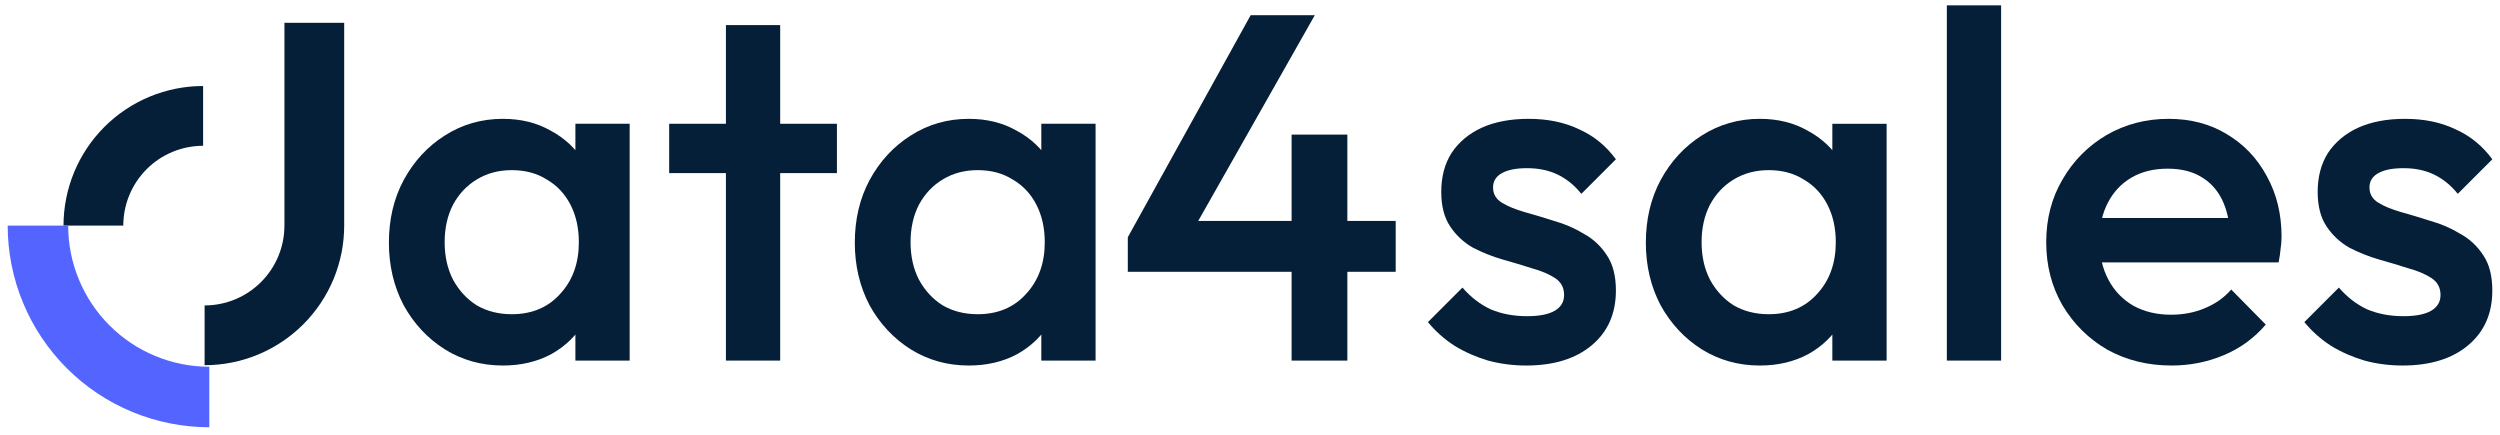<svg width="316" height="55" viewBox="0 0 316 55" fill="none" xmlns="http://www.w3.org/2000/svg">
<path d="M25.673 10.872C23.356 10.872 21.061 11.329 18.921 12.215C16.78 13.102 14.835 14.402 13.196 16.04C11.558 17.678 10.258 19.624 9.371 21.764C8.485 23.905 8.028 26.2 8.028 28.517L15.584 28.517C15.584 27.192 15.844 25.88 16.352 24.656C16.858 23.431 17.602 22.319 18.539 21.382C19.476 20.445 20.588 19.702 21.812 19.195C23.036 18.688 24.348 18.427 25.673 18.427V10.872Z" fill="#061F38"/>
<path d="M0.971 28.517C0.971 31.864 1.63 35.178 2.911 38.27C4.192 41.362 6.069 44.172 8.436 46.539C10.802 48.905 13.612 50.783 16.704 52.063C19.796 53.344 23.11 54.004 26.457 54.004V46.358C24.114 46.358 21.795 45.896 19.63 44.999C17.465 44.103 15.499 42.789 13.842 41.132C12.185 39.475 10.871 37.509 9.975 35.344C9.078 33.18 8.617 30.86 8.617 28.517H0.971Z" fill="#5465FF"/>
<path fill-rule="evenodd" clip-rule="evenodd" d="M43.506 2.885H35.953V28.517H35.951C35.951 29.842 35.69 31.154 35.183 32.378C34.676 33.602 33.932 34.714 32.996 35.651C32.059 36.588 30.947 37.331 29.722 37.838C28.498 38.345 27.186 38.606 25.861 38.606L25.861 46.161C28.178 46.161 30.473 45.705 32.614 44.818C34.754 43.931 36.7 42.632 38.338 40.993C39.976 39.355 41.276 37.41 42.163 35.269C43.05 33.128 43.506 30.834 43.506 28.517H43.506V2.885Z" fill="#061F38"/>
<path d="M63.563 46.202C60.861 46.202 58.408 45.516 56.204 44.144C54.042 42.772 52.317 40.922 51.028 38.594C49.781 36.224 49.157 33.584 49.157 30.674C49.157 27.722 49.781 25.082 51.028 22.754C52.317 20.384 54.042 18.513 56.204 17.141C58.408 15.727 60.861 15.021 63.563 15.021C65.85 15.021 67.866 15.52 69.612 16.517C71.4 17.474 72.813 18.804 73.853 20.509C74.892 22.213 75.412 24.146 75.412 26.308V34.914C75.412 37.076 74.892 39.01 73.853 40.714C72.855 42.419 71.462 43.77 69.674 44.768C67.887 45.724 65.85 46.202 63.563 46.202ZM64.686 39.716C67.222 39.716 69.259 38.864 70.797 37.159C72.377 35.455 73.167 33.272 73.167 30.611C73.167 28.824 72.813 27.244 72.107 25.872C71.4 24.5 70.402 23.44 69.113 22.691C67.866 21.901 66.39 21.506 64.686 21.506C63.023 21.506 61.547 21.901 60.258 22.691C59.011 23.44 58.013 24.5 57.264 25.872C56.558 27.244 56.204 28.824 56.204 30.611C56.204 32.399 56.558 33.979 57.264 35.351C58.013 36.723 59.011 37.804 60.258 38.594C61.547 39.342 63.023 39.716 64.686 39.716ZM72.73 45.578V37.534L73.915 30.237L72.73 23.003V15.644H79.59V45.578H72.73Z" fill="#061F38"/>
<path d="M91.756 45.578V3.172H98.615V45.578H91.756ZM84.584 21.881V15.644H105.787V21.881H84.584Z" fill="#061F38"/>
<path d="M122.454 46.202C119.752 46.202 117.299 45.516 115.095 44.144C112.933 42.772 111.208 40.922 109.919 38.594C108.672 36.224 108.048 33.584 108.048 30.674C108.048 27.722 108.672 25.082 109.919 22.754C111.208 20.384 112.933 18.513 115.095 17.141C117.299 15.727 119.752 15.021 122.454 15.021C124.741 15.021 126.757 15.52 128.503 16.517C130.291 17.474 131.704 18.804 132.744 20.509C133.783 22.213 134.303 24.146 134.303 26.308V34.914C134.303 37.076 133.783 39.01 132.744 40.714C131.746 42.419 130.353 43.77 128.566 44.768C126.778 45.724 124.741 46.202 122.454 46.202ZM123.577 39.716C126.113 39.716 128.15 38.864 129.688 37.159C131.268 35.455 132.058 33.272 132.058 30.611C132.058 28.824 131.704 27.244 130.998 25.872C130.291 24.5 129.293 23.44 128.004 22.691C126.757 21.901 125.281 21.506 123.577 21.506C121.914 21.506 120.438 21.901 119.149 22.691C117.902 23.44 116.904 24.5 116.155 25.872C115.449 27.244 115.095 28.824 115.095 30.611C115.095 32.399 115.449 33.979 116.155 35.351C116.904 36.723 117.902 37.804 119.149 38.594C120.438 39.342 121.914 39.716 123.577 39.716ZM131.621 45.578V37.534L132.806 30.237L131.621 23.003V15.644H138.481V45.578H131.621Z" fill="#061F38"/>
<path d="M192.9 46.202C191.237 46.202 189.637 45.994 188.098 45.578C186.56 45.121 185.147 44.498 183.858 43.708C182.569 42.876 181.446 41.878 180.49 40.714L184.856 36.349C185.895 37.554 187.08 38.469 188.41 39.093C189.782 39.675 191.321 39.966 193.025 39.966C194.563 39.966 195.727 39.737 196.517 39.28C197.307 38.822 197.702 38.157 197.702 37.284C197.702 36.37 197.328 35.663 196.58 35.164C195.831 34.665 194.854 34.249 193.649 33.917C192.485 33.542 191.237 33.168 189.907 32.794C188.618 32.42 187.371 31.921 186.165 31.297C185.001 30.632 184.045 29.738 183.297 28.616C182.548 27.493 182.174 26.038 182.174 24.25C182.174 22.338 182.611 20.696 183.484 19.324C184.398 17.952 185.666 16.892 187.288 16.143C188.951 15.395 190.926 15.021 193.212 15.021C195.624 15.021 197.744 15.457 199.573 16.331C201.444 17.162 203.003 18.43 204.25 20.135L199.885 24.5C199.012 23.419 198.014 22.608 196.892 22.068C195.769 21.527 194.48 21.257 193.025 21.257C191.653 21.257 190.593 21.465 189.845 21.881C189.096 22.297 188.722 22.899 188.722 23.689C188.722 24.521 189.096 25.165 189.845 25.622C190.593 26.08 191.549 26.475 192.713 26.807C193.919 27.14 195.166 27.514 196.455 27.93C197.785 28.304 199.033 28.845 200.197 29.551C201.402 30.216 202.379 31.131 203.128 32.295C203.876 33.418 204.25 34.894 204.25 36.723C204.25 39.633 203.232 41.941 201.195 43.645C199.157 45.35 196.393 46.202 192.9 46.202Z" fill="#061F38"/>
<path d="M222.441 46.202C219.738 46.202 217.285 45.516 215.082 44.144C212.92 42.772 211.195 40.922 209.906 38.594C208.659 36.224 208.035 33.584 208.035 30.674C208.035 27.722 208.659 25.082 209.906 22.754C211.195 20.384 212.92 18.513 215.082 17.141C217.285 15.728 219.738 15.021 222.441 15.021C224.727 15.021 226.744 15.52 228.49 16.517C230.278 17.474 231.691 18.804 232.73 20.509C233.77 22.213 234.29 24.146 234.29 26.308V34.914C234.29 37.076 233.77 39.01 232.73 40.714C231.733 42.419 230.34 43.77 228.552 44.768C226.764 45.724 224.727 46.202 222.441 46.202ZM223.563 39.716C226.099 39.716 228.136 38.864 229.675 37.16C231.255 35.455 232.044 33.272 232.044 30.611C232.044 28.824 231.691 27.244 230.984 25.872C230.278 24.5 229.28 23.44 227.991 22.691C226.744 21.901 225.268 21.506 223.563 21.506C221.9 21.506 220.424 21.901 219.135 22.691C217.888 23.44 216.89 24.5 216.142 25.872C215.435 27.244 215.082 28.824 215.082 30.611C215.082 32.399 215.435 33.979 216.142 35.351C216.89 36.723 217.888 37.804 219.135 38.594C220.424 39.342 221.9 39.716 223.563 39.716ZM231.608 45.578V37.534L232.793 30.237L231.608 23.003V15.645H238.468V45.578H231.608Z" fill="#061F38"/>
<path d="M246.081 45.578V0.677H252.941V45.578H246.081Z" fill="#061F38"/>
<path d="M274.482 46.202C271.489 46.202 268.786 45.537 266.375 44.206C264.005 42.834 262.114 40.964 260.7 38.594C259.328 36.224 258.642 33.563 258.642 30.611C258.642 27.66 259.328 25.02 260.7 22.691C262.072 20.322 263.922 18.451 266.25 17.079C268.62 15.707 271.239 15.021 274.108 15.021C276.893 15.021 279.346 15.665 281.467 16.954C283.629 18.243 285.312 20.01 286.518 22.255C287.765 24.5 288.389 27.057 288.389 29.925C288.389 30.424 288.347 30.944 288.264 31.485C288.223 31.983 288.139 32.545 288.015 33.168H263.444V27.556H284.46L281.903 29.801C281.82 27.971 281.467 26.433 280.843 25.186C280.219 23.939 279.326 22.982 278.161 22.317C277.039 21.652 275.646 21.32 273.983 21.32C272.237 21.32 270.72 21.694 269.431 22.442C268.142 23.19 267.144 24.25 266.437 25.622C265.731 26.953 265.377 28.553 265.377 30.424C265.377 32.295 265.751 33.937 266.5 35.351C267.248 36.764 268.308 37.866 269.68 38.656C271.052 39.405 272.632 39.779 274.42 39.779C275.958 39.779 277.372 39.508 278.66 38.968C279.991 38.428 281.113 37.638 282.028 36.598L286.393 41.026C284.938 42.73 283.171 44.019 281.093 44.892C279.014 45.766 276.81 46.202 274.482 46.202Z" fill="#061F38"/>
<path d="M303.679 46.202C302.016 46.202 300.415 45.994 298.877 45.578C297.339 45.121 295.925 44.498 294.636 43.708C293.348 42.876 292.225 41.878 291.269 40.714L295.634 36.349C296.674 37.554 297.858 38.469 299.189 39.093C300.561 39.675 302.099 39.966 303.804 39.966C305.342 39.966 306.506 39.737 307.296 39.28C308.086 38.822 308.481 38.157 308.481 37.284C308.481 36.37 308.107 35.663 307.358 35.164C306.61 34.665 305.633 34.249 304.427 33.917C303.263 33.542 302.016 33.168 300.686 32.794C299.397 32.42 298.149 31.921 296.944 31.297C295.78 30.632 294.823 29.738 294.075 28.616C293.327 27.493 292.953 26.038 292.953 24.25C292.953 22.338 293.389 20.696 294.262 19.324C295.177 17.952 296.445 16.892 298.066 16.143C299.729 15.395 301.704 15.021 303.991 15.021C306.402 15.021 308.522 15.457 310.352 16.331C312.223 17.162 313.782 18.43 315.029 20.135L310.663 24.5C309.79 23.419 308.793 22.608 307.67 22.068C306.548 21.527 305.259 21.257 303.804 21.257C302.432 21.257 301.371 21.465 300.623 21.881C299.875 22.297 299.501 22.899 299.501 23.689C299.501 24.521 299.875 25.165 300.623 25.622C301.371 26.08 302.328 26.475 303.492 26.807C304.698 27.14 305.945 27.514 307.234 27.93C308.564 28.304 309.811 28.845 310.975 29.551C312.181 30.216 313.158 31.131 313.906 32.295C314.655 33.418 315.029 34.894 315.029 36.723C315.029 39.633 314.01 41.941 311.973 43.645C309.936 45.35 307.171 46.202 303.679 46.202Z" fill="#061F38"/>
<path d="M142.554 29.988L158.082 1.925H166.189L150.287 29.988H142.554ZM142.554 34.353V29.988L145.609 27.93H176.417V34.353H142.554ZM163.258 45.578V17.017H170.305V45.578H163.258Z" fill="#061F38"/>
</svg>
